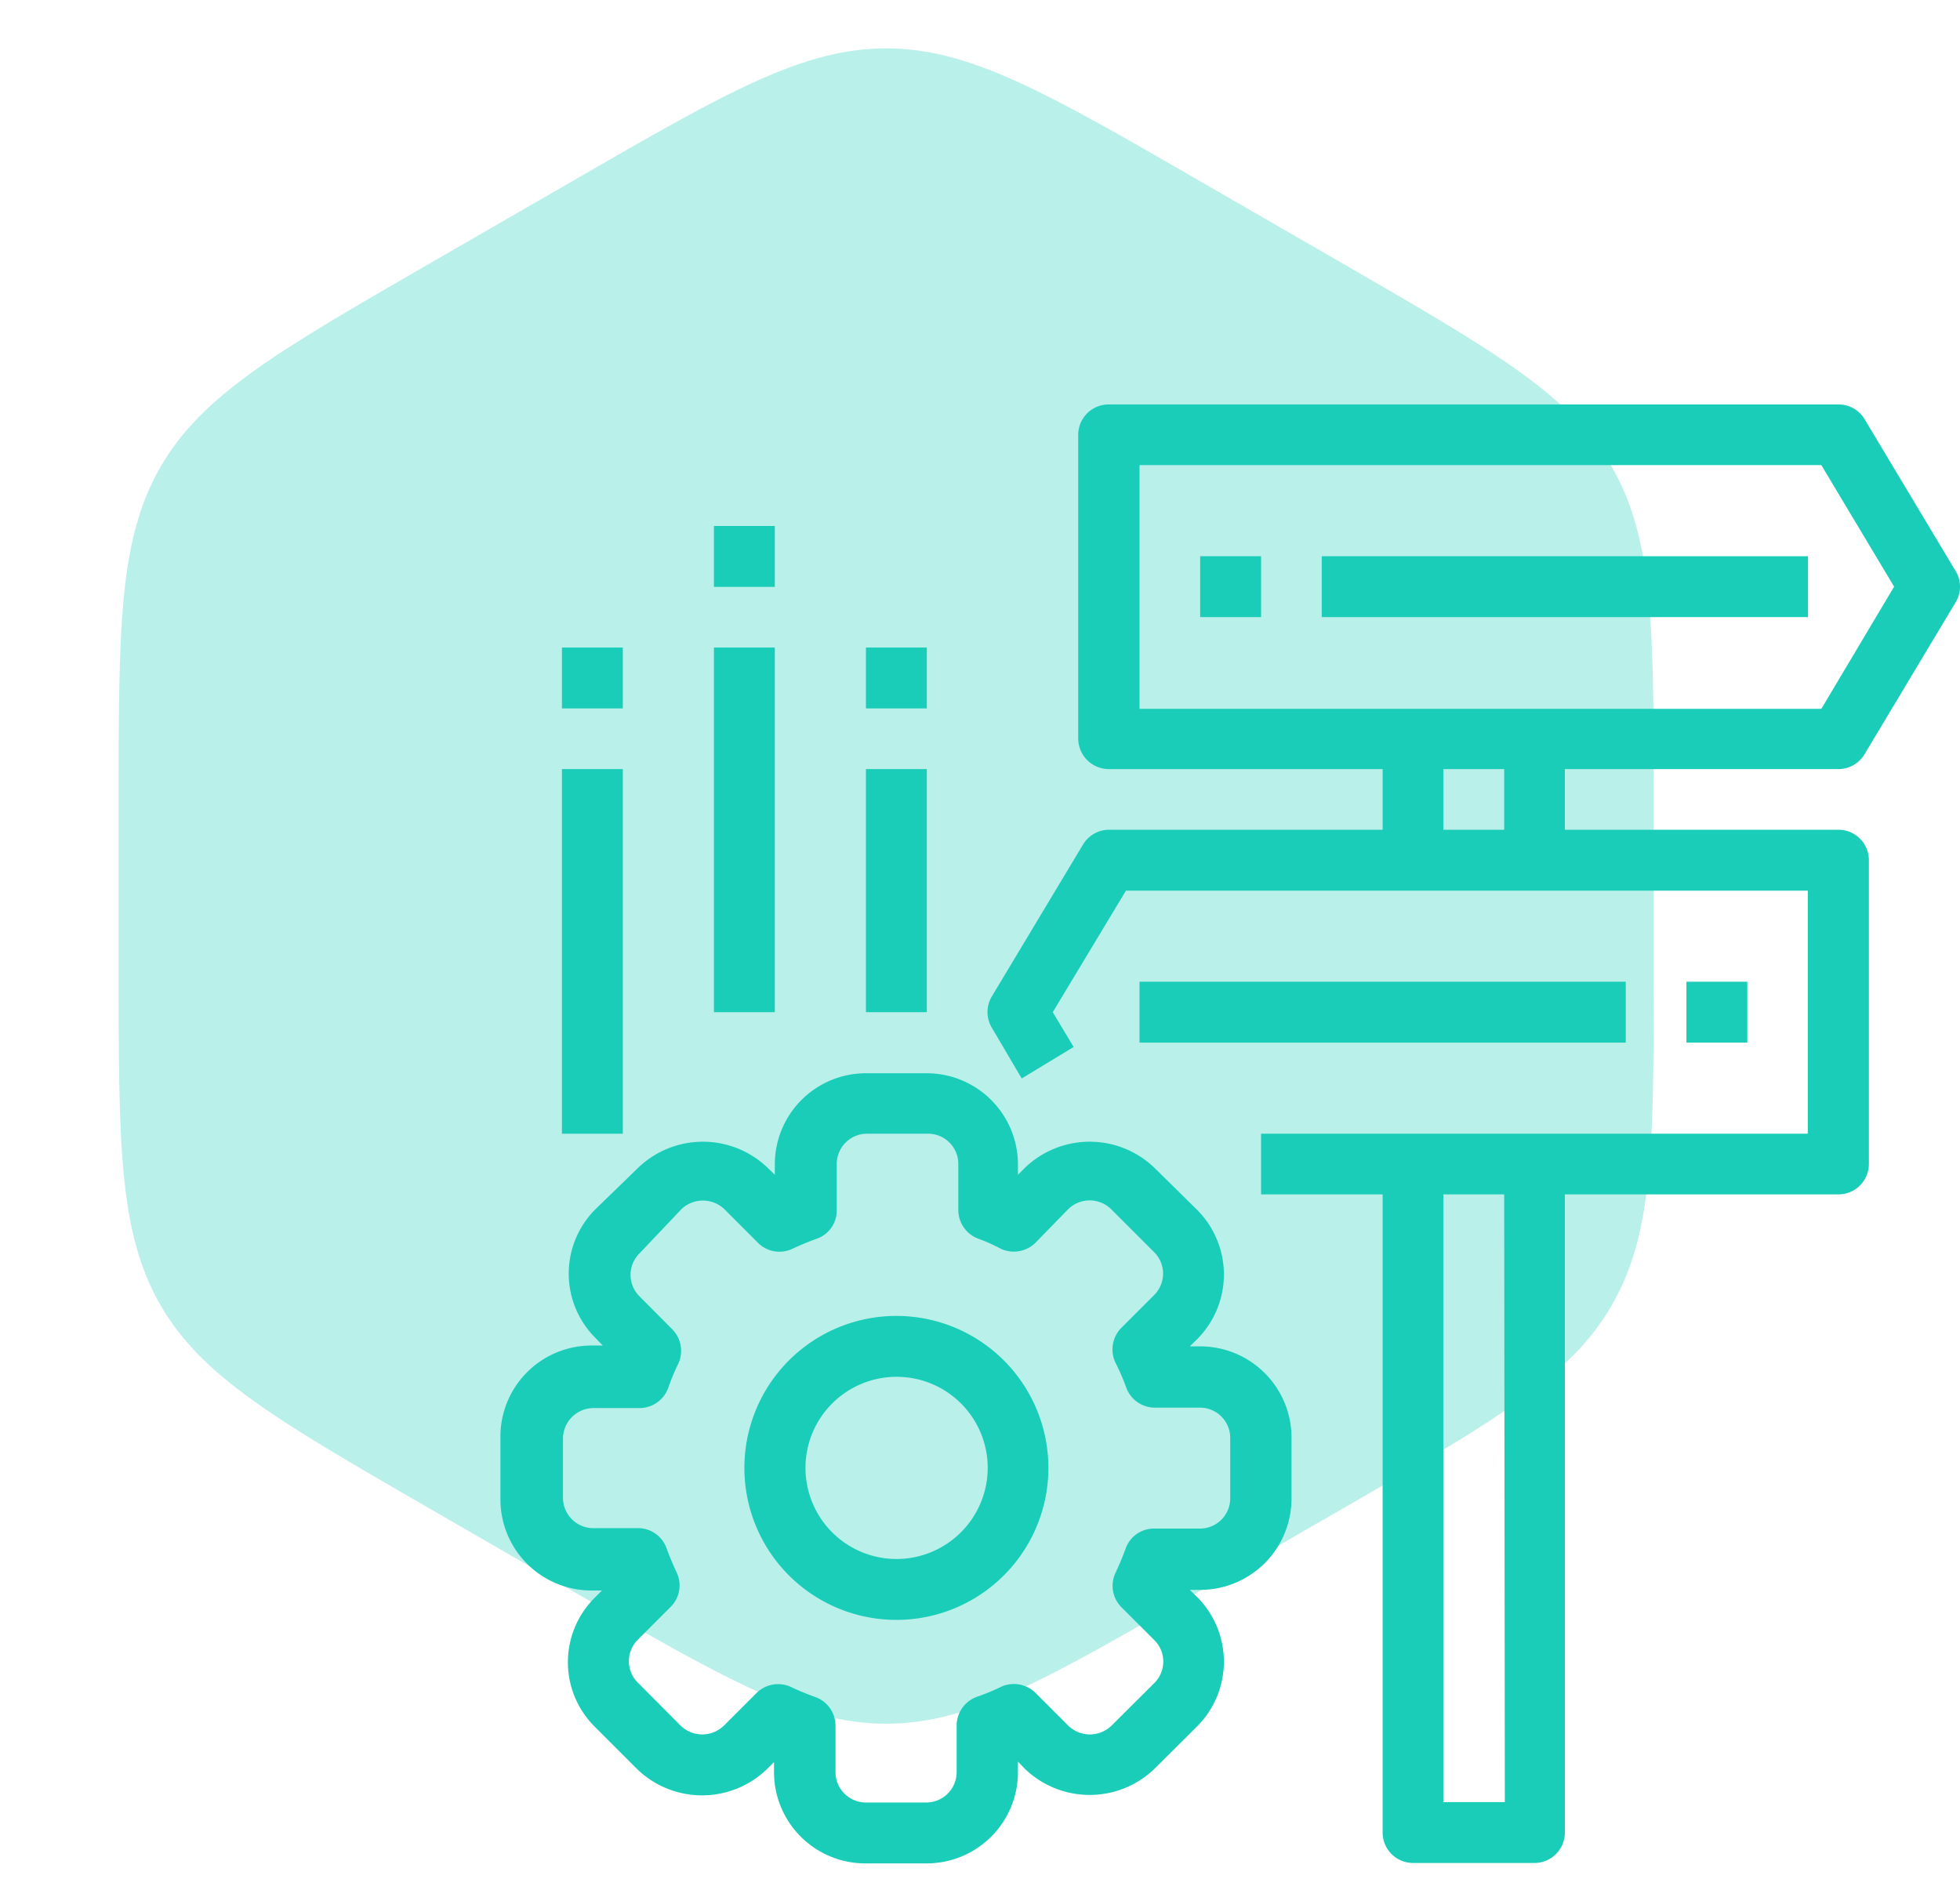 <svg id="Layer_1" data-name="Layer 1" xmlns="http://www.w3.org/2000/svg" viewBox="0 0 94 91"><defs><style>.cls-1,.cls-2{fill:#19cdb8;}.cls-1{fill-opacity:0.3;}</style></defs><path class="cls-1" d="M27.5,8.66c7.32-4.23,11-6.34,15-6.34s7.68,2.11,15,6.34l6.81,3.93c7.32,4.23,11,6.34,13,9.82s2,7.71,2,16.16v7.86c0,8.45,0,12.68-2,16.16s-5.67,5.59-13,9.82L57.5,76.34c-7.32,4.23-11,6.34-15,6.34s-7.68-2.11-15-6.34l-6.81-3.93c-7.32-4.23-11-6.34-13-9.82s-2-7.71-2-16.16V38.57c0-8.45,0-12.68,2-16.16s5.67-5.59,13-9.82Z"/><g id="_29-panal" data-name=" 29-panal"><path class="cls-2" d="M88.17,36.89a1.46,1.46,0,0,0,1.25-.71l4.37-7.29a1.44,1.44,0,0,0,0-1.5L89.42,20.1a1.45,1.45,0,0,0-1.25-.7h-35a1.46,1.46,0,0,0-1.46,1.45V35.43a1.47,1.47,0,0,0,1.46,1.46H66.31V39.8H53.19a1.46,1.46,0,0,0-1.25.71l-4.37,7.28a1.46,1.46,0,0,0,0,1.51L49,51.73l2.49-1.51-1-1.67L54,42.72h32.7V54.38H60.48v2.91h5.83V87.9a1.46,1.46,0,0,0,1.46,1.46H73.6a1.46,1.46,0,0,0,1.45-1.46V57.29H88.17a1.46,1.46,0,0,0,1.46-1.46V41.26a1.46,1.46,0,0,0-1.46-1.46H75.05V36.89Zm-16,49.55H69.22V57.29h2.92ZM54.65,22.31h32.7l3.49,5.83L87.35,34H54.65ZM72.14,39.8H69.22V36.89h2.92Z"/><path class="cls-2" d="M57.56,64.58h-.5l.36-.35a4.39,4.39,0,0,0,0-6.19h0L55.35,56a4.48,4.48,0,0,0-6.18,0l-.35.35v-.5a4.38,4.38,0,0,0-4.38-4.37H41.53a4.37,4.37,0,0,0-4.37,4.37v.5L36.8,56a4.48,4.48,0,0,0-6.18,0L28.56,58a4.36,4.36,0,0,0,0,6.18l.35.36h-.5A4.37,4.37,0,0,0,24,69v2.92a4.37,4.37,0,0,0,4.37,4.37h.5l-.35.35a4.36,4.36,0,0,0,0,6.18h0l2.06,2.06a4.48,4.48,0,0,0,6.18,0l.36-.36V85a4.38,4.38,0,0,0,4.37,4.38h2.91A4.38,4.38,0,0,0,48.82,85v-.5l.35.36a4.48,4.48,0,0,0,6.18,0l2.07-2.06a4.39,4.39,0,0,0,0-6.19l-.36-.35h.5a4.38,4.38,0,0,0,4.38-4.37V69A4.38,4.38,0,0,0,57.56,64.58ZM59,71.87a1.45,1.45,0,0,1-1.46,1.45H55.34a1.44,1.44,0,0,0-1.37,1c-.14.38-.3.76-.47,1.12a1.46,1.46,0,0,0,.29,1.66l1.57,1.57a1.45,1.45,0,0,1,0,2.06L53.3,82.78a1.49,1.49,0,0,1-2.06,0l-1.57-1.57a1.47,1.47,0,0,0-1.66-.3,10,10,0,0,1-1.13.47,1.47,1.47,0,0,0-1,1.38V85a1.46,1.46,0,0,1-1.46,1.46H41.53A1.46,1.46,0,0,1,40.07,85V82.76a1.46,1.46,0,0,0-1-1.37c-.38-.14-.76-.29-1.13-.47a1.47,1.47,0,0,0-1.66.29l-1.57,1.57a1.49,1.49,0,0,1-2.06,0l-2.06-2.07a1.45,1.45,0,0,1,0-2.06l1.57-1.57a1.45,1.45,0,0,0,.29-1.66c-.17-.36-.33-.74-.47-1.12a1.45,1.45,0,0,0-1.38-1H28.41A1.46,1.46,0,0,1,27,71.87V69a1.47,1.47,0,0,1,1.46-1.46h2.22a1.47,1.47,0,0,0,1.38-1,10,10,0,0,1,.47-1.13,1.47,1.47,0,0,0-.3-1.66l-1.56-1.57a1.45,1.45,0,0,1,0-2.06L32.68,58a1.49,1.49,0,0,1,2.06,0l1.57,1.57A1.45,1.45,0,0,0,38,59.9c.37-.17.75-.33,1.13-.47a1.43,1.43,0,0,0,1-1.38V55.83a1.45,1.45,0,0,1,1.46-1.45h2.91a1.45,1.45,0,0,1,1.46,1.45v2.22a1.47,1.47,0,0,0,1,1.38A8.67,8.67,0,0,1,48,59.9a1.48,1.48,0,0,0,1.66-.29L51.23,58a1.47,1.47,0,0,1,2.06,0l2.06,2.06a1.45,1.45,0,0,1,0,2.06l-1.57,1.57a1.48,1.48,0,0,0-.29,1.66A10.31,10.31,0,0,1,54,66.52a1.47,1.47,0,0,0,1.38,1h2.22A1.45,1.45,0,0,1,59,68.94Z"/><path class="cls-2" d="M43,63.12a7.29,7.29,0,1,0,7.28,7.29A7.29,7.29,0,0,0,43,63.12Zm0,11.66a4.37,4.37,0,1,1,4.37-4.37A4.38,4.38,0,0,1,43,74.78Z"/><rect class="cls-2" x="34.24" y="31.06" width="2.92" height="17.49"/><rect class="cls-2" x="34.24" y="25.23" width="2.92" height="2.92"/><rect class="cls-2" x="26.95" y="36.89" width="2.92" height="17.49"/><rect class="cls-2" x="26.95" y="31.06" width="2.92" height="2.92"/><rect class="cls-2" x="41.53" y="36.89" width="2.92" height="11.66"/><rect class="cls-2" x="41.53" y="31.06" width="2.92" height="2.92"/><rect class="cls-2" x="57.56" y="26.68" width="2.92" height="2.92"/><rect class="cls-2" x="63.39" y="26.68" width="23.32" height="2.92"/><rect class="cls-2" x="80.88" y="47.09" width="2.92" height="2.92"/><rect class="cls-2" x="54.65" y="47.09" width="23.32" height="2.92"/></g></svg>